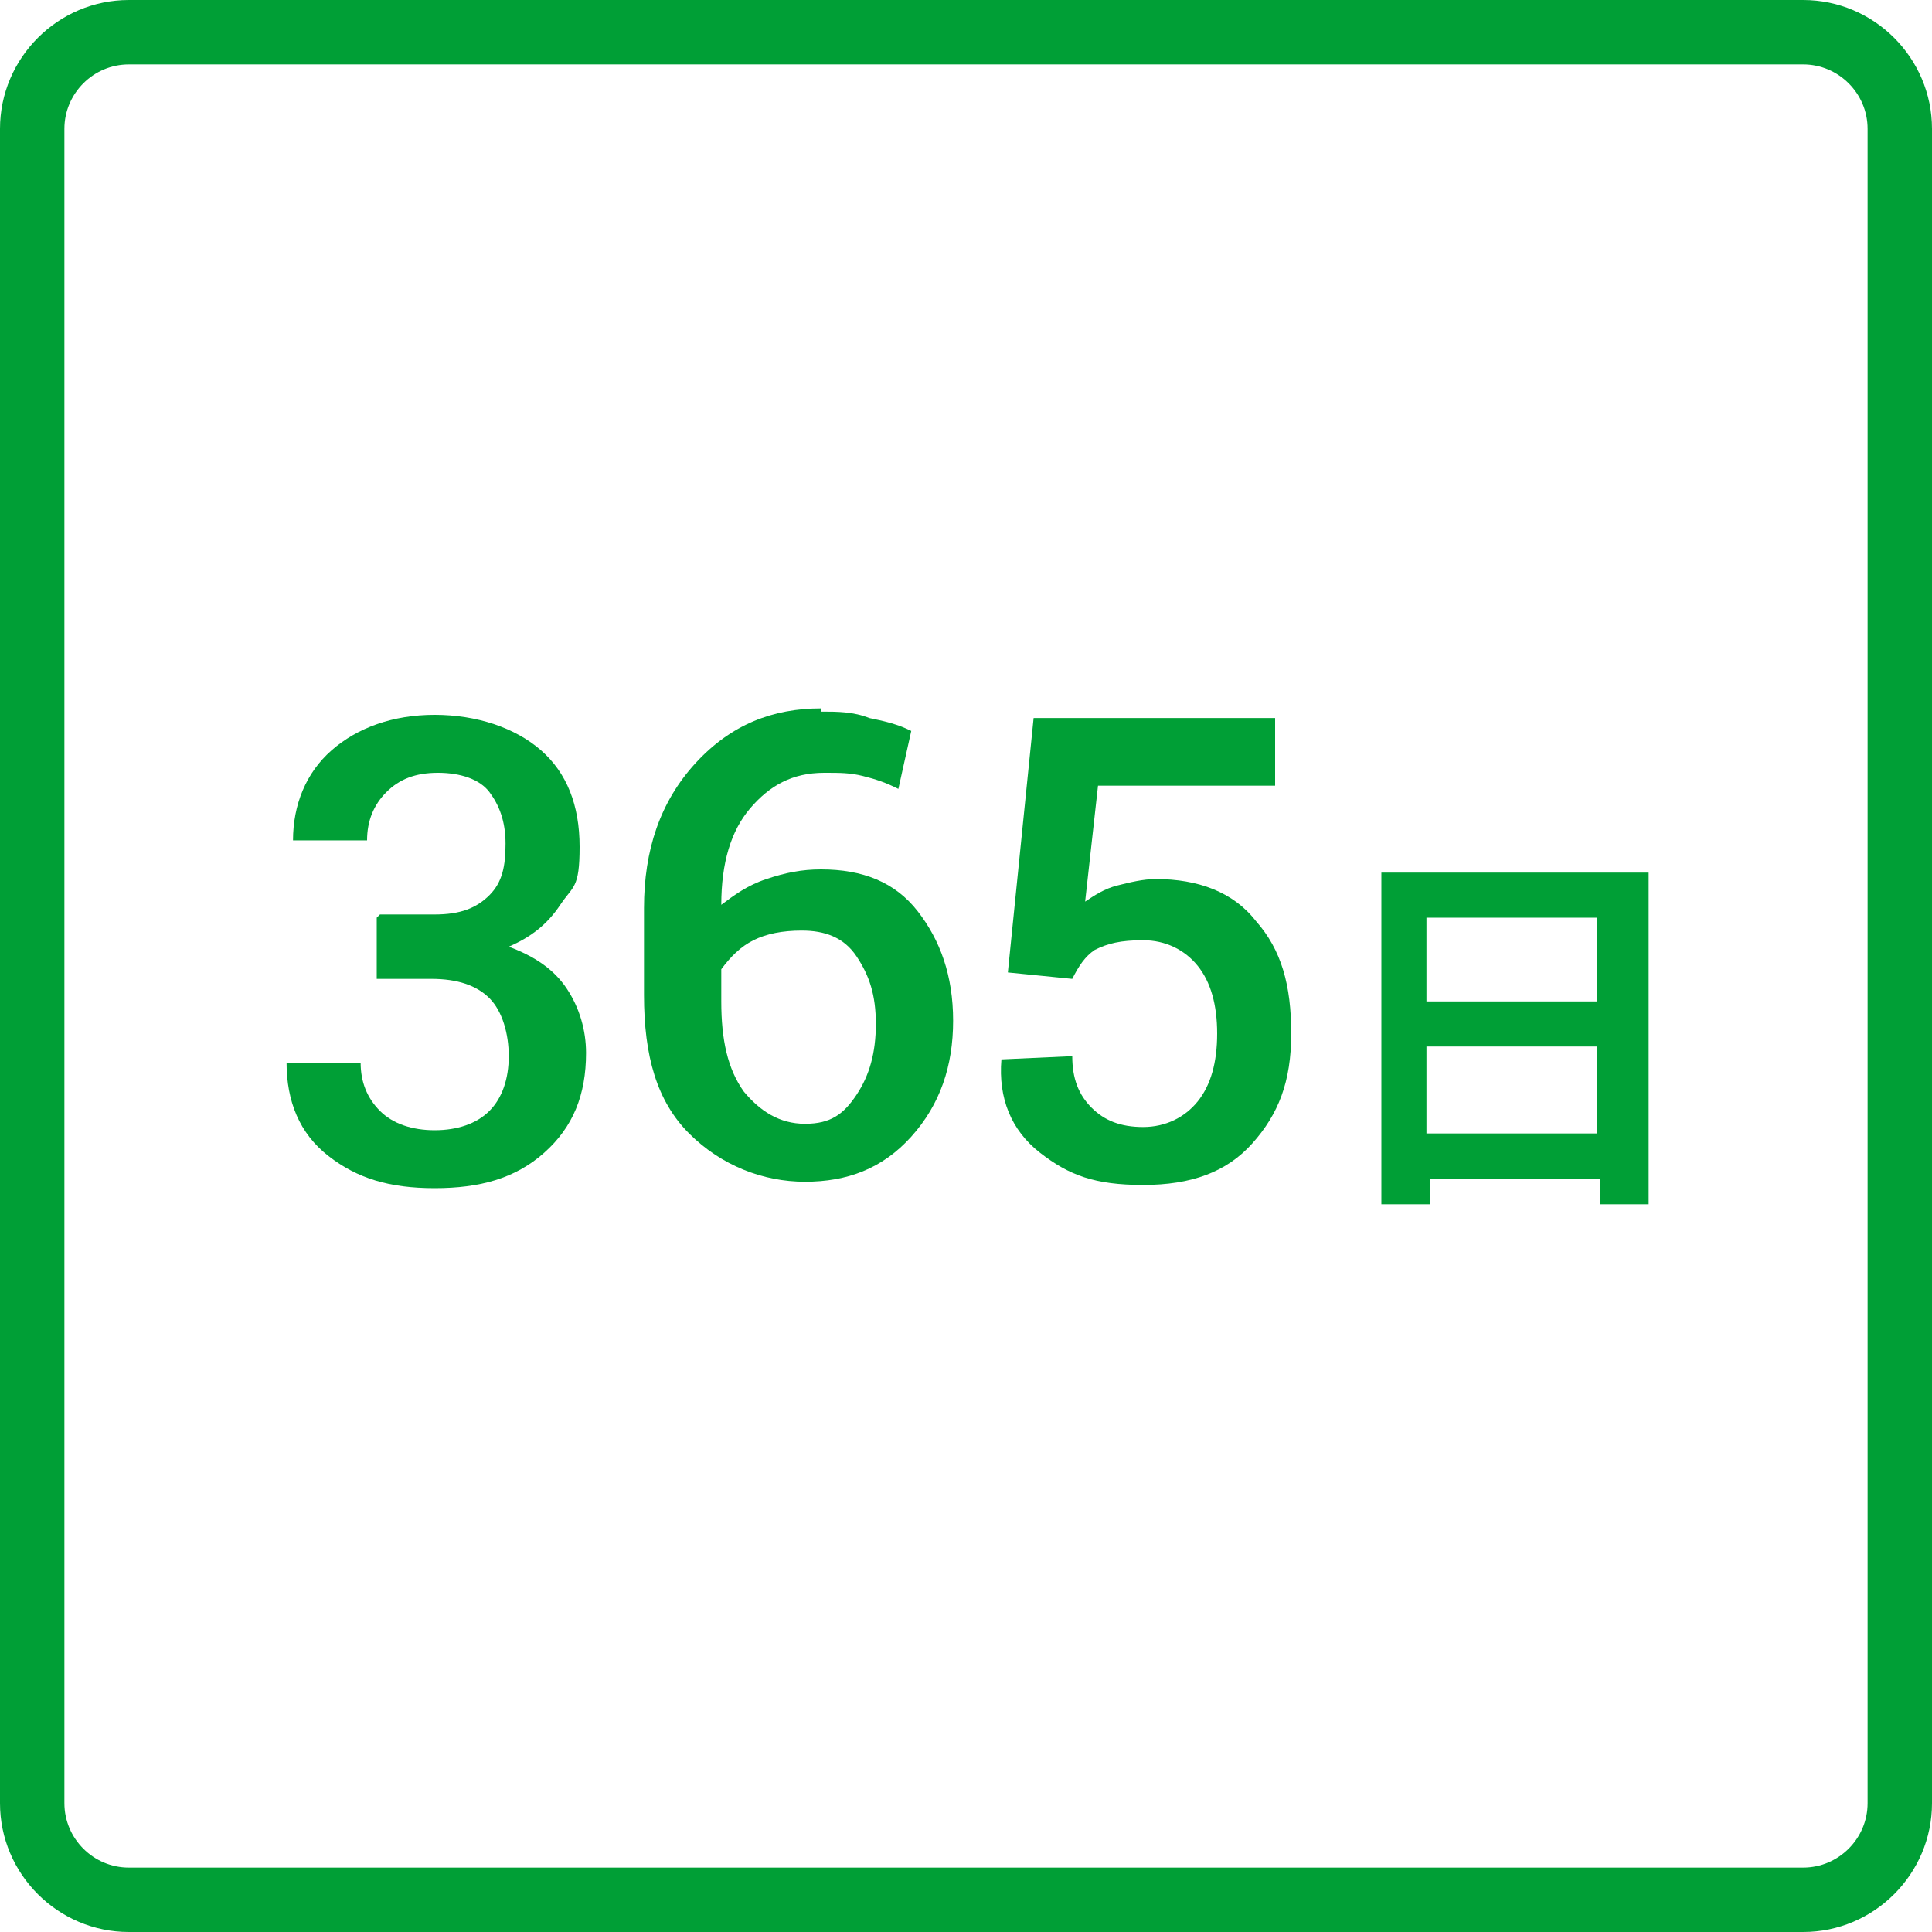 <?xml version="1.0" encoding="UTF-8"?>
<svg id="_レイヤー_1" xmlns="http://www.w3.org/2000/svg" version="1.1" viewBox="0 0 60 60">
  <!-- Generator: Adobe Illustrator 29.5.1, SVG Export Plug-In . SVG Version: 2.1.0 Build 141)  -->
  <defs>
    <style>
      .st0 {
        isolation: isolate;
      }

      .st1 {
        fill: #009f36;
      }
    </style>
  </defs>
  <path class="st1" d="M56,2c1.1,0,2,.9,2,2v52c0,1.1-.9,2-2,2H4c-1.1,0-2-.9-2-2V4c0-1.1.9-2,2-2h52M56,0H4C1.8,0,0,1.8,0,4v52c0,2.2,1.8,4,4,4h52c2.2,0,4-1.8,4-4V4c0-2.2-1.8-4-4-4h0Z"/>
  <g class="st0">
    <path class="st1" d="M11.8,28.4h1.7c.8,0,1.3-.2,1.7-.6s.5-.9.5-1.6-.2-1.2-.5-1.6-.9-.6-1.6-.6-1.2.2-1.6.6-.6.9-.6,1.5h-2.3c0-1.1.4-2.1,1.2-2.8s1.9-1.1,3.2-1.1,2.5.4,3.3,1.1,1.2,1.7,1.2,3-.2,1.2-.6,1.8-.9,1-1.6,1.3c.8.3,1.4.7,1.8,1.3.4.6.6,1.3.6,2,0,1.3-.4,2.3-1.3,3.1s-2,1.1-3.4,1.1-2.4-.3-3.3-1-1.3-1.7-1.3-2.9h0c0,0,2.3,0,2.3,0,0,.6.2,1.1.6,1.5s1,.6,1.7.6,1.3-.2,1.7-.6.6-1,.6-1.7-.2-1.4-.6-1.8c-.4-.4-1-.6-1.8-.6h-1.7v-1.9Z"/>
    <path class="st1" d="M25.5,22.1c.5,0,1,0,1.5.2.5.1.9.2,1.3.4l-.4,1.8c-.4-.2-.7-.3-1.1-.4s-.7-.1-1.2-.1c-1,0-1.7.4-2.3,1.1-.6.7-.9,1.7-.9,3h0c.4-.3.8-.6,1.4-.8s1.1-.3,1.7-.3c1.3,0,2.3.4,3,1.3s1.1,2,1.1,3.4-.4,2.6-1.3,3.6-2,1.4-3.3,1.4-2.6-.5-3.6-1.5-1.4-2.4-1.4-4.3v-2.7c0-1.8.5-3.3,1.6-4.5s2.4-1.7,3.9-1.7ZM24.9,28.9c-.6,0-1.1.1-1.5.3-.4.2-.7.5-1,.9v1c0,1.2.2,2.1.7,2.8.5.6,1.1,1,1.9,1s1.2-.3,1.6-.9c.4-.6.6-1.3.6-2.2s-.2-1.5-.6-2.1-1-.8-1.7-.8Z"/>
    <path class="st1" d="M31.3,30.2l.8-7.9h7.5v2.1h-5.5l-.4,3.6c.3-.2.6-.4,1-.5.4-.1.8-.2,1.2-.2,1.3,0,2.4.4,3.1,1.3.8.9,1.1,2,1.1,3.5s-.4,2.5-1.2,3.4c-.8.9-1.9,1.3-3.4,1.3s-2.3-.3-3.2-1c-.9-.7-1.3-1.7-1.2-2.9h0s2.2-.1,2.2-.1c0,.7.2,1.2.6,1.6.4.4.9.6,1.6.6s1.3-.3,1.7-.8c.4-.5.6-1.2.6-2.1s-.2-1.6-.6-2.1c-.4-.5-1-.8-1.7-.8s-1.1.1-1.5.3c-.3.2-.5.5-.7.9l-2-.2Z"/>
  </g>
  <g class="st0">
    <path class="st1" d="M51.2,27.1v10.3h-1.5v-.8h-5.3v.8h-1.5v-10.3h8.3ZM44.3,28.5v2.6h5.3v-2.6h-5.3ZM49.6,35.2v-2.7h-5.3v2.7h5.3Z"/>
  </g>
</svg>